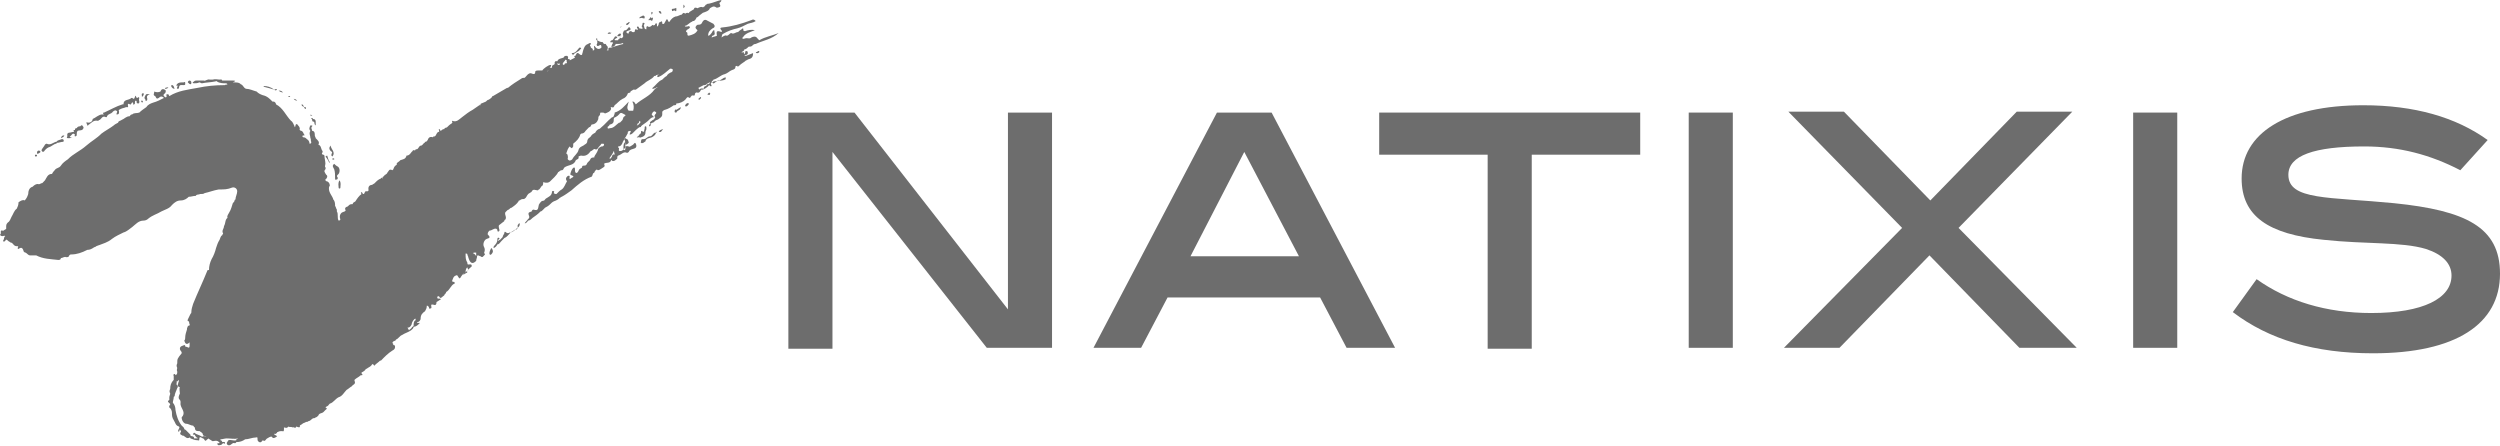 <svg width="129" height="23" viewBox="0 0 129 23" fill="none" xmlns="http://www.w3.org/2000/svg">
<g clip-path="url(#clip0_2445_1414)">
<path d="M50.918 17.947L42.955 7.84V17.994H40.68V5.809H44.092L52.01 15.963V5.809H54.285V17.947H50.918Z" fill="#6D6D6D"/>
<path d="M69.483 17.947L68.118 15.349H60.246L58.881 17.947H56.424L62.794 5.809H65.615L71.986 17.947H69.483ZM64.205 7.84L61.429 13.224H67.026L64.205 7.84Z" fill="#6D6D6D"/>
<path d="M79.038 7.982V17.994H76.763V7.982H71.166V5.809H84.635V7.982H79.038Z" fill="#6D6D6D"/>
<path d="M87.138 17.947V5.809H89.413V17.947H87.138Z" fill="#6D6D6D"/>
<path d="M104.201 17.947L99.56 13.177L94.918 17.947H92.052L98.149 11.76L92.279 5.762H95.146L99.605 10.343L104.064 5.762H106.931L101.061 11.76L107.159 17.947H104.201Z" fill="#6D6D6D"/>
<path d="M110.071 17.947V5.809H112.346V17.947H110.071Z" fill="#6D6D6D"/>
<path d="M121.993 7.556C119.399 7.556 118.08 8.029 118.08 9.021C118.08 10.343 120.173 10.154 123.54 10.485C127.226 10.862 129 11.713 129 14.121C129 16.719 126.725 18.23 122.448 18.23C119.445 18.23 117.078 17.522 115.213 16.105L116.441 14.405C118.034 15.538 120.036 16.152 122.357 16.152C125.041 16.152 126.498 15.396 126.498 14.216C126.498 13.602 126.043 13.129 125.178 12.846C123.904 12.468 122.084 12.61 119.9 12.374C117.033 12.09 115.668 11.146 115.668 9.209C115.668 6.895 117.898 5.431 121.947 5.431C124.586 5.431 126.725 6.045 128.363 7.226L126.953 8.784C125.405 7.982 123.813 7.556 121.993 7.556Z" fill="#6D6D6D"/>
<path d="M4.596 6.423C4.733 6.329 4.824 6.187 5.051 6.234C5.097 6.234 5.097 6.187 5.143 6.187C5.234 6.14 5.279 5.951 5.461 6.045H5.507C5.552 5.856 5.734 5.904 5.825 5.762C5.871 5.715 5.962 5.667 6.007 5.715C6.098 5.762 6.007 5.809 6.007 5.904C6.098 5.904 6.144 5.904 6.144 5.762C6.098 5.667 6.144 5.667 6.235 5.62C6.326 5.573 6.417 5.573 6.508 5.526C6.553 5.526 6.644 5.573 6.599 5.431C6.599 5.431 6.599 5.431 6.599 5.384C6.644 5.29 6.735 5.478 6.781 5.337C6.826 5.242 6.872 5.29 6.872 5.337C6.872 5.384 6.872 5.431 6.917 5.384C6.963 5.384 6.963 5.337 6.963 5.29C6.963 5.242 6.963 5.195 7.008 5.195C7.054 5.195 7.054 5.242 7.054 5.29C7.054 5.337 7.099 5.337 7.145 5.337C7.19 5.337 7.19 5.29 7.19 5.242C7.19 5.195 7.145 5.148 7.19 5.053L7.145 5.006C7.054 5.101 7.054 5.053 7.008 4.959C7.008 4.912 6.963 4.959 6.963 5.006C6.917 5.148 6.872 5.101 6.826 5.053H6.781C6.644 5.195 6.371 5.101 6.371 5.384H6.326C6.007 5.478 5.689 5.667 5.37 5.809C5.37 5.809 5.279 5.809 5.325 5.856C5.37 5.951 5.325 5.904 5.279 5.904C5.097 5.904 4.915 6.092 4.778 6.14V6.187C4.733 6.281 4.687 6.329 4.551 6.329C4.505 6.329 4.46 6.281 4.46 6.329C4.46 6.376 4.505 6.423 4.505 6.47C4.551 6.517 4.551 6.423 4.596 6.423Z" fill="#6D6D6D"/>
<path d="M29.531 9.162C29.486 9.162 29.349 9.351 29.395 9.115C29.395 9.068 29.395 9.068 29.349 9.068C29.304 9.068 29.304 9.068 29.258 9.115C29.167 9.209 29.213 9.304 29.258 9.351C29.167 9.493 29.122 9.682 28.985 9.776C28.894 9.823 28.803 9.918 28.712 10.012C28.667 10.012 28.621 10.012 28.576 9.965C28.576 9.918 28.621 9.871 28.576 9.871C28.53 9.823 28.53 9.871 28.485 9.871C28.485 10.107 28.303 10.154 28.166 10.248L28.121 10.296C28.075 10.39 27.984 10.343 27.939 10.39C27.893 10.437 27.893 10.437 27.848 10.485C27.848 10.532 27.802 10.532 27.802 10.579C27.757 10.721 27.802 10.91 27.529 10.815C27.484 10.815 27.438 10.862 27.438 10.91C27.393 10.91 27.347 10.957 27.302 10.957C27.211 11.051 27.347 11.146 27.302 11.24C27.302 11.24 27.302 11.287 27.256 11.287C27.211 11.382 27.12 11.429 27.074 11.524C27.165 11.524 27.211 11.429 27.256 11.382C27.347 11.382 27.438 11.287 27.484 11.24C27.62 11.146 27.757 11.051 27.893 10.91C27.939 10.91 27.984 10.862 28.03 10.815C28.075 10.768 28.075 10.768 28.121 10.721C28.212 10.674 28.303 10.626 28.394 10.532C28.439 10.485 28.485 10.437 28.576 10.39C28.712 10.343 28.803 10.296 28.894 10.201C28.94 10.201 28.94 10.154 28.985 10.154C29.167 10.059 29.349 9.918 29.486 9.823C29.804 9.54 30.123 9.257 30.532 9.115C30.578 9.068 30.578 8.973 30.623 8.926C30.669 8.926 30.669 8.926 30.669 8.879C30.714 8.832 30.76 8.69 30.851 8.784C30.942 8.784 31.033 8.69 31.124 8.643C31.215 8.595 31.215 8.548 31.169 8.454C31.26 8.359 31.488 8.454 31.533 8.265C31.533 8.218 31.579 8.312 31.624 8.312C31.715 8.312 31.761 8.265 31.806 8.218C31.897 8.218 31.806 8.076 31.897 8.029C32.079 7.982 32.17 7.793 32.352 7.887C32.352 7.887 32.398 7.887 32.443 7.84C32.489 7.698 32.671 7.698 32.762 7.651C32.853 7.604 32.853 7.509 32.807 7.415C32.762 7.32 32.716 7.415 32.671 7.462C32.58 7.509 32.489 7.604 32.443 7.556C32.307 7.509 32.261 7.556 32.261 7.698C32.261 7.745 32.261 7.745 32.216 7.745C32.17 7.745 32.17 7.698 32.17 7.651C32.17 7.509 32.17 7.415 32.261 7.32C32.261 7.368 32.216 7.462 32.307 7.462C32.352 7.462 32.443 7.368 32.443 7.368C32.443 7.32 32.398 7.179 32.352 7.179C32.261 7.131 32.216 7.131 32.307 7.037C32.307 6.99 32.352 6.99 32.352 6.943C32.398 6.895 32.398 6.848 32.398 6.801C32.443 6.754 32.489 6.754 32.534 6.754C32.58 6.801 32.489 6.848 32.489 6.943C32.58 6.943 32.625 6.895 32.671 6.848C32.762 6.754 32.853 6.659 32.989 6.565C32.944 6.565 32.944 6.565 32.898 6.565C32.898 6.565 32.944 6.565 32.989 6.565C33.035 6.565 33.08 6.565 33.08 6.517L33.126 6.47C33.262 6.376 33.399 6.281 33.49 6.187C33.535 6.14 33.627 6.045 33.718 6.045H33.763C33.672 5.998 33.672 5.951 33.627 5.903C33.627 5.903 33.627 5.903 33.581 5.903C33.581 5.903 33.581 5.903 33.627 5.903C33.627 5.856 33.672 5.856 33.672 5.809C33.718 5.762 33.763 5.715 33.809 5.762C33.9 5.809 33.854 5.856 33.809 5.903C33.763 5.951 33.763 5.998 33.809 6.045C33.809 6.092 33.763 6.092 33.763 6.14C33.718 6.187 33.672 6.187 33.627 6.234C33.581 6.281 33.535 6.281 33.535 6.329C33.581 6.423 33.627 6.329 33.672 6.329C33.718 6.329 33.763 6.281 33.809 6.234C33.854 6.187 33.945 6.187 33.99 6.14C34.036 6.092 34.172 6.045 34.172 5.903C34.172 5.856 34.172 5.856 34.172 5.809V5.762C34.218 5.715 34.264 5.667 34.309 5.667C34.491 5.62 34.627 5.526 34.764 5.431C34.855 5.431 34.901 5.431 34.901 5.337C35.083 5.337 35.265 5.242 35.356 5.148C35.447 5.053 35.447 4.959 35.583 5.053C35.583 5.053 35.629 5.053 35.629 5.006L35.674 4.959C35.72 4.864 35.856 5.006 35.856 4.864C35.856 4.817 35.902 4.77 35.947 4.77C36.084 4.817 36.129 4.723 36.175 4.628H36.22C36.311 4.628 36.539 4.487 36.584 4.392C36.63 4.392 36.63 4.487 36.721 4.439C36.721 4.392 36.63 4.298 36.721 4.251C36.766 4.251 36.812 4.251 36.812 4.203C37.221 4.156 37.312 4.156 37.403 4.109C37.449 4.109 37.449 4.062 37.449 4.014C37.449 3.967 37.403 4.014 37.358 4.014C37.267 4.062 37.221 4.109 37.13 4.156C37.085 4.156 37.085 4.156 37.039 4.156C36.994 4.203 36.948 4.203 36.903 4.251C36.812 4.345 36.766 4.298 36.721 4.203C36.766 4.156 36.812 4.156 36.812 4.109C37.039 4.062 37.176 3.873 37.403 3.825C37.54 3.778 37.631 3.684 37.722 3.637C37.813 3.589 37.949 3.589 37.949 3.448C37.949 3.4 37.995 3.4 38.04 3.4C38.04 3.448 38.086 3.448 38.131 3.4C38.268 3.259 38.404 3.212 38.495 3.117C38.541 3.117 38.586 3.07 38.586 3.07C38.768 3.023 38.859 2.975 38.859 2.739C38.723 2.786 38.632 2.834 38.495 2.881C38.45 2.881 38.45 2.881 38.404 2.834H38.45C38.495 2.834 38.586 2.834 38.586 2.739C38.586 2.692 38.586 2.645 38.541 2.645C38.45 2.598 38.45 2.692 38.45 2.739C38.359 2.881 38.404 2.645 38.359 2.692C38.313 2.692 38.268 2.739 38.268 2.692C38.313 2.645 38.404 2.645 38.404 2.55C38.495 2.55 38.586 2.456 38.632 2.409C38.677 2.409 38.768 2.409 38.814 2.361C38.859 2.314 38.905 2.267 38.996 2.267C39.405 2.078 39.815 2.031 40.179 1.7C39.86 1.842 39.496 1.889 39.178 2.078L39.132 2.031L39.087 1.984C38.996 1.842 38.859 1.889 38.768 1.936C38.677 2.031 38.541 1.936 38.45 1.984C38.404 1.984 38.359 2.031 38.313 1.984C38.268 1.936 38.359 1.936 38.359 1.889C38.495 1.7 38.723 1.653 38.95 1.559C38.768 1.511 38.586 1.559 38.45 1.606C38.404 1.606 38.359 1.606 38.359 1.559C38.359 1.417 38.313 1.464 38.268 1.511C38.177 1.559 38.131 1.606 38.086 1.653C37.949 1.653 37.858 1.795 37.722 1.7C37.631 1.747 37.585 1.842 37.494 1.842C37.403 1.795 37.312 1.889 37.221 1.936C37.267 1.889 37.221 1.795 37.312 1.747C37.54 1.606 37.813 1.511 38.04 1.464C38.222 1.417 38.404 1.322 38.586 1.228C38.723 1.181 38.859 1.181 38.996 1.086C38.905 0.992 38.859 0.992 38.768 1.039C38.268 1.228 37.767 1.37 37.267 1.417C37.176 1.417 37.13 1.464 37.221 1.559C37.267 1.606 37.267 1.606 37.221 1.653C36.994 1.559 36.948 1.606 36.994 1.842C36.903 1.889 36.812 1.889 36.721 1.936C36.721 1.889 36.766 1.842 36.766 1.842C36.948 1.795 36.857 1.7 36.857 1.559C36.766 1.559 36.766 1.653 36.721 1.7C36.675 1.747 36.63 1.842 36.539 1.842C36.539 1.653 36.63 1.559 36.766 1.464C36.903 1.417 36.903 1.322 36.812 1.228C36.721 1.181 36.63 1.133 36.539 1.086C36.402 0.992 36.311 0.992 36.22 1.181C36.175 1.275 36.084 1.275 36.038 1.275C35.947 1.275 35.947 1.322 35.902 1.37C35.856 1.464 35.947 1.511 35.993 1.559C35.902 1.747 35.72 1.795 35.538 1.842C35.401 1.842 35.538 1.653 35.401 1.653C35.401 1.606 35.401 1.559 35.492 1.511C35.583 1.464 35.629 1.417 35.583 1.37C35.538 1.322 35.492 1.37 35.447 1.37H35.401H35.356C35.31 1.322 35.356 1.322 35.401 1.322C35.492 1.275 35.583 1.181 35.674 1.133C35.72 1.133 35.72 1.086 35.765 1.086C35.856 1.086 35.902 0.992 35.947 0.897C35.993 0.897 36.038 0.85 36.084 0.803C36.129 0.756 36.22 0.708 36.266 0.661C36.402 0.614 36.584 0.567 36.63 0.425C36.721 0.378 36.812 0.283 36.948 0.378C36.994 0.425 37.039 0.378 37.085 0.378C37.267 0.331 37.085 0.189 37.13 0.142C37.176 0.094 37.221 0.094 37.221 0C36.994 0.047 36.812 0.142 36.584 0.189C36.539 0.189 36.493 0.189 36.448 0.236C36.402 0.236 36.402 0.283 36.357 0.331C36.311 0.331 36.311 0.378 36.266 0.378C36.175 0.331 36.084 0.378 35.993 0.425C35.902 0.378 35.811 0.378 35.811 0.472C35.72 0.52 35.674 0.567 35.583 0.614C35.538 0.661 35.538 0.708 35.492 0.661C35.447 0.661 35.401 0.661 35.356 0.708C35.265 0.614 35.219 0.708 35.174 0.756C35.083 0.756 34.992 0.85 34.855 0.85C34.718 0.897 34.627 0.992 34.536 1.133C34.446 1.133 34.491 0.992 34.4 0.992C34.355 1.086 34.309 1.133 34.264 1.228C34.218 1.228 34.172 1.275 34.172 1.181C34.172 1.039 34.081 1.133 34.081 1.133C34.036 1.133 33.99 1.181 33.99 1.228C33.99 1.275 33.945 1.37 33.9 1.37C33.9 1.181 33.9 1.181 33.809 1.228C33.809 1.322 33.763 1.275 33.718 1.322C33.718 1.275 33.672 1.275 33.627 1.322C33.581 1.37 33.49 1.417 33.444 1.37C33.399 1.322 33.353 1.37 33.353 1.417C33.353 1.464 33.353 1.511 33.353 1.511C33.217 1.511 33.262 1.37 33.217 1.322C33.217 1.275 33.308 1.181 33.217 1.181C33.126 1.133 33.171 1.275 33.126 1.322C33.126 1.322 33.08 1.37 33.126 1.37C33.217 1.559 33.08 1.464 32.989 1.464C32.944 1.417 32.989 1.37 32.898 1.37C32.853 1.37 32.853 1.464 32.898 1.464C32.944 1.606 32.853 1.511 32.807 1.511C32.807 1.511 32.762 1.511 32.762 1.559C32.762 1.7 32.671 1.653 32.625 1.653C32.58 1.606 32.58 1.606 32.534 1.606C32.489 1.606 32.443 1.653 32.443 1.7C32.398 1.795 32.398 1.7 32.352 1.7C32.307 1.653 32.307 1.653 32.352 1.606C32.398 1.606 32.443 1.559 32.489 1.559C32.534 1.559 32.534 1.511 32.534 1.511C32.534 1.464 32.534 1.464 32.489 1.417C32.443 1.37 32.443 1.417 32.398 1.464C32.352 1.511 32.352 1.511 32.307 1.559C32.261 1.559 32.17 1.559 32.17 1.653C32.079 1.747 32.216 1.842 32.125 1.936C32.079 1.984 32.034 1.984 31.988 1.936C31.988 1.842 32.079 1.747 32.034 1.747C31.943 1.7 31.897 1.795 31.852 1.842C31.897 1.936 31.988 1.795 31.988 1.889C31.988 1.936 31.988 2.031 31.897 2.031C31.897 2.031 31.897 2.031 31.897 2.078C31.852 2.078 31.806 2.078 31.761 2.078C31.715 2.078 31.715 2.078 31.715 2.031C31.761 1.984 31.806 1.984 31.852 1.936C31.852 1.889 31.806 1.889 31.806 1.889C31.715 1.842 31.715 1.936 31.67 1.984C31.624 2.031 31.624 2.078 31.579 2.078C31.533 2.078 31.488 2.125 31.488 2.172C31.533 2.22 31.624 2.125 31.624 2.22C31.624 2.267 31.579 2.267 31.579 2.314C31.533 2.409 31.533 2.456 31.624 2.409C31.67 2.409 31.715 2.361 31.761 2.314V2.267C31.806 2.267 31.806 2.267 31.852 2.267H31.897C31.988 2.267 32.034 2.267 32.125 2.22L32.17 2.267C31.943 2.314 31.715 2.409 31.533 2.456C31.351 2.456 31.397 2.503 31.397 2.598C31.351 2.598 31.351 2.598 31.306 2.598C31.306 2.598 31.306 2.598 31.351 2.55C31.351 2.503 31.397 2.409 31.306 2.361C31.306 2.314 31.26 2.314 31.26 2.267C31.215 2.267 31.215 2.267 31.169 2.267L31.124 2.22C31.124 2.172 31.078 2.172 31.078 2.172C30.987 2.172 30.896 2.125 30.805 2.078C30.851 1.984 30.805 1.984 30.76 1.984V2.031C30.805 2.078 30.851 2.172 30.805 2.267C30.76 2.314 30.805 2.409 30.896 2.361C31.033 2.267 31.033 2.361 31.033 2.456C30.896 2.598 30.76 2.503 30.669 2.361C30.623 2.409 30.669 2.456 30.669 2.503C30.669 2.55 30.669 2.598 30.623 2.598C30.623 2.598 30.623 2.598 30.578 2.598C30.623 2.503 30.532 2.503 30.487 2.456C30.487 2.409 30.487 2.409 30.441 2.361C30.441 2.314 30.487 2.314 30.487 2.22C30.441 2.22 30.396 2.22 30.35 2.267C30.168 2.314 30.123 2.503 30.077 2.645C30.077 2.692 30.032 2.786 30.032 2.834H29.986C29.941 2.834 29.941 2.834 29.895 2.786C29.804 2.692 29.759 2.739 29.713 2.834C29.713 2.834 29.713 2.881 29.668 2.881C29.577 2.928 29.668 2.928 29.668 2.975C29.577 3.023 29.486 3.07 29.395 3.117C29.44 3.023 29.304 3.07 29.304 3.023C29.304 2.975 29.349 2.928 29.258 2.881C29.167 2.881 29.122 2.881 29.076 2.975C28.94 3.023 28.803 3.023 28.758 3.164C28.712 3.164 28.667 3.117 28.621 3.212C28.621 3.259 28.621 3.259 28.621 3.306C28.576 3.353 28.53 3.353 28.485 3.4C28.485 3.448 28.485 3.448 28.485 3.495C28.439 3.495 28.394 3.495 28.348 3.495C28.394 3.495 28.394 3.448 28.439 3.4C28.439 3.353 28.439 3.353 28.394 3.353C28.303 3.353 28.03 3.542 27.984 3.637C27.893 3.637 27.848 3.637 27.757 3.637C27.711 3.637 27.666 3.637 27.62 3.684C27.62 3.873 27.529 3.825 27.393 3.778C27.256 3.778 27.211 3.873 27.12 3.967L27.074 4.014C27.029 4.014 26.938 4.014 26.892 4.062C26.665 4.203 26.437 4.345 26.209 4.534C26.209 4.534 26.209 4.534 26.164 4.534C25.936 4.676 25.663 4.817 25.436 4.959C25.39 4.959 25.39 4.959 25.39 5.006C25.345 5.053 25.299 5.101 25.209 5.148C25.163 5.148 25.117 5.195 25.072 5.242C24.981 5.29 24.936 5.29 24.845 5.337C24.799 5.337 24.799 5.384 24.799 5.384C24.799 5.431 24.799 5.431 24.753 5.431C24.753 5.384 24.753 5.384 24.799 5.384C24.662 5.478 24.526 5.573 24.389 5.667C24.207 5.762 24.025 5.903 23.843 6.045C23.707 6.14 23.57 6.329 23.343 6.234C23.297 6.234 23.343 6.281 23.343 6.329C23.343 6.329 23.343 6.329 23.297 6.376C23.206 6.423 23.115 6.517 23.07 6.565C23.024 6.612 22.933 6.565 22.933 6.659C22.842 6.659 22.797 6.706 22.751 6.754C22.706 6.754 22.706 6.659 22.66 6.659C22.615 6.659 22.66 6.706 22.66 6.754V6.801C22.524 6.801 22.524 6.99 22.433 7.037C22.387 7.037 22.342 7.037 22.342 7.084C22.342 7.084 22.342 7.084 22.342 7.131C22.342 7.131 22.342 7.131 22.342 7.084C22.205 7.037 22.114 7.084 22.069 7.226C22.023 7.273 22.023 7.32 21.932 7.32C21.887 7.32 21.932 7.368 21.932 7.368C21.841 7.368 21.841 7.462 21.75 7.509C21.614 7.509 21.614 7.651 21.523 7.698C21.477 7.698 21.432 7.698 21.432 7.745C21.386 7.793 21.295 7.698 21.295 7.793C21.204 7.84 21.159 8.029 20.977 8.029C20.931 8.218 20.795 8.218 20.658 8.265L20.613 8.312V8.359C20.613 8.359 20.613 8.359 20.613 8.312C20.567 8.359 20.431 8.407 20.476 8.501C20.385 8.548 20.34 8.595 20.294 8.737L20.249 8.784C20.067 8.69 20.067 8.832 19.976 8.926C19.976 8.926 19.976 8.973 19.93 8.973C19.93 9.021 19.794 9.021 19.839 9.068C19.794 9.115 19.703 9.115 19.748 9.209C19.703 9.209 19.657 9.115 19.657 9.209C19.521 9.257 19.43 9.351 19.339 9.446C19.293 9.493 19.248 9.493 19.202 9.54C19.066 9.54 18.975 9.634 19.02 9.823L18.975 9.871C18.929 9.871 18.929 9.871 18.884 9.871C18.793 9.871 18.838 10.012 18.747 10.012C18.702 10.012 18.702 9.918 18.656 9.918C18.611 9.918 18.611 9.965 18.656 10.012C18.52 10.107 18.429 10.248 18.338 10.39C18.292 10.437 18.201 10.437 18.201 10.532C18.156 10.532 18.065 10.532 18.019 10.579C17.974 10.626 17.928 10.674 17.883 10.674C17.791 10.721 17.791 10.768 17.837 10.862C17.837 10.862 17.837 10.862 17.791 10.91C17.746 10.91 17.701 10.957 17.655 10.957C17.518 11.051 17.518 11.193 17.564 11.335C17.518 11.382 17.518 11.382 17.473 11.382C17.382 11.24 17.473 11.051 17.382 10.91C17.382 10.862 17.382 10.862 17.382 10.815C17.337 10.768 17.337 10.674 17.291 10.626C17.291 10.532 17.291 10.39 17.2 10.296C17.154 10.107 16.973 9.965 16.973 9.729C16.973 9.682 16.973 9.634 17.018 9.587C17.018 9.446 16.927 9.351 16.836 9.351C16.836 9.351 16.836 9.351 16.791 9.304C16.791 9.304 16.791 9.304 16.791 9.257C16.881 9.209 16.927 9.068 16.836 9.021C16.745 8.879 16.7 8.832 16.791 8.737C16.791 8.69 16.836 8.643 16.791 8.643C16.745 8.595 16.791 8.501 16.791 8.454C16.791 8.312 16.745 8.17 16.745 8.076C16.745 7.982 16.7 7.982 16.654 7.982L16.608 7.934C16.608 7.887 16.7 7.84 16.608 7.745C16.563 7.651 16.563 7.509 16.427 7.462C16.517 7.32 16.381 7.226 16.29 7.131C16.29 7.084 16.244 7.037 16.244 6.99C16.244 6.895 16.244 6.754 16.108 6.754C16.108 6.659 16.017 6.612 16.108 6.517C16.153 6.47 16.062 6.47 16.017 6.47C15.971 6.565 15.926 6.659 16.017 6.754C15.926 6.895 16.017 6.99 16.017 7.131C16.062 7.179 16.017 7.273 16.062 7.32C16.062 7.32 16.062 7.32 16.108 7.32C16.108 7.32 16.108 7.32 16.062 7.32C16.062 7.368 16.062 7.415 15.971 7.415C15.971 7.32 15.926 7.226 15.835 7.179C15.789 7.131 15.744 7.084 15.653 7.084C15.653 7.084 15.607 7.084 15.607 7.037C15.607 6.99 15.607 6.99 15.653 6.99C15.698 6.99 15.744 6.99 15.698 6.943C15.653 6.895 15.653 6.801 15.562 6.754C15.516 6.754 15.425 6.706 15.471 6.659C15.471 6.565 15.425 6.517 15.38 6.47C15.334 6.376 15.243 6.376 15.243 6.517L15.198 6.565V6.517C15.152 6.423 15.107 6.281 15.016 6.234C14.743 5.951 14.606 5.573 14.242 5.384C14.242 5.337 14.197 5.242 14.106 5.242C14.106 5.242 14.106 5.242 14.06 5.242C13.924 5.101 13.787 4.959 13.56 4.912C13.423 4.864 13.332 4.817 13.241 4.723C13.059 4.676 12.877 4.581 12.695 4.581C12.559 4.534 12.559 4.392 12.422 4.345C12.377 4.298 12.331 4.251 12.104 4.251C12.058 4.251 12.058 4.251 12.013 4.251C12.24 4.156 12.104 4.156 11.967 4.156C11.922 4.156 11.922 4.156 11.876 4.156C11.74 4.156 11.649 4.156 11.512 4.156H11.467C11.421 4.109 11.421 4.062 11.376 4.109C11.239 4.109 11.103 4.062 10.966 4.109C10.921 4.109 10.875 4.109 10.83 4.109C10.693 4.062 10.602 4.203 10.511 4.156C10.42 4.156 10.329 4.156 10.238 4.156C10.193 4.156 10.147 4.156 10.147 4.156C10.102 4.156 10.056 4.156 10.011 4.203C9.92 4.251 9.92 4.298 10.011 4.298C10.102 4.298 10.193 4.298 10.284 4.251C10.329 4.251 10.375 4.298 10.42 4.298C10.648 4.251 10.875 4.251 11.103 4.203C11.148 4.203 11.148 4.156 11.194 4.203C11.33 4.298 11.512 4.298 11.649 4.298C11.694 4.298 11.694 4.298 11.74 4.345C11.694 4.392 11.649 4.345 11.603 4.392C11.103 4.392 10.648 4.439 10.193 4.534C9.692 4.628 9.192 4.676 8.737 4.959C8.691 4.912 8.737 4.864 8.646 4.864C8.6 4.864 8.555 4.864 8.6 4.959C8.6 5.006 8.555 5.053 8.509 5.006C8.463 4.959 8.372 4.912 8.509 4.817C8.555 4.77 8.555 4.723 8.555 4.676L8.509 4.628C8.418 4.581 8.327 4.581 8.281 4.723C8.19 4.77 8.054 4.77 7.963 4.723C7.963 4.817 7.872 4.912 8.008 4.959C8.054 5.006 8.054 5.148 8.19 5.053C8.281 4.959 8.372 4.959 8.463 5.053C8.281 5.148 8.099 5.242 7.917 5.29C7.781 5.337 7.644 5.384 7.553 5.526C7.417 5.62 7.28 5.715 7.189 5.809C7.053 5.856 6.916 5.809 6.825 5.903C6.734 5.903 6.734 5.951 6.689 5.998C6.507 5.998 6.416 6.14 6.279 6.187C6.234 6.234 6.097 6.234 6.097 6.329C6.006 6.376 5.915 6.423 5.87 6.47C5.688 6.612 5.415 6.754 5.233 6.895C5.005 7.131 4.732 7.273 4.459 7.509C4.141 7.793 3.777 7.934 3.504 8.218C3.367 8.312 3.231 8.407 3.14 8.548C3.049 8.69 2.912 8.643 2.821 8.784C2.776 8.832 2.73 8.879 2.685 8.973C2.457 8.973 2.412 9.162 2.321 9.304C2.275 9.351 2.275 9.351 2.23 9.398L2.184 9.446C2.093 9.446 2.048 9.54 1.957 9.493C1.866 9.493 1.775 9.54 1.684 9.634C1.502 9.682 1.456 9.871 1.456 10.012C1.411 10.154 1.365 10.248 1.274 10.343C1.183 10.296 1.092 10.343 0.956 10.437C0.956 10.579 0.91 10.674 0.865 10.768C0.728 10.862 0.683 11.051 0.592 11.193C0.546 11.287 0.501 11.429 0.41 11.476C0.364 11.524 0.319 11.571 0.319 11.665C0.319 11.713 0.319 11.76 0.319 11.807C0.273 11.854 0.228 11.854 0.182 11.901C0.182 11.901 0.182 11.901 0.137 11.901C7.12178e-06 11.854 0.046 11.996 0.046 12.043C-0.045 12.138 0.046 12.185 0.137 12.185C0.182 12.185 0.228 12.138 0.273 12.185C0.182 12.232 0.228 12.326 0.182 12.374C0.182 12.374 0.137 12.421 0.182 12.468C0.228 12.468 0.228 12.468 0.273 12.421C0.319 12.326 0.364 12.374 0.41 12.421C0.455 12.468 0.501 12.468 0.546 12.515C0.683 12.515 0.683 12.704 0.865 12.704C0.956 12.704 0.956 12.704 0.91 12.799C0.91 12.846 0.956 12.846 0.956 12.846C1.138 12.704 1.183 12.846 1.229 12.988C1.229 12.988 1.274 13.035 1.32 13.035C1.411 13.082 1.456 13.177 1.547 13.177C1.638 13.177 1.775 13.177 1.866 13.177C2.23 13.366 2.594 13.366 3.003 13.413C3.049 13.413 3.14 13.413 3.14 13.318C3.231 13.318 3.322 13.224 3.413 13.271C3.458 13.271 3.549 13.271 3.549 13.224C3.595 13.129 3.64 13.129 3.686 13.129C3.959 13.129 4.232 13.035 4.505 12.893C4.641 12.893 4.732 12.846 4.869 12.752C4.914 12.752 4.914 12.752 4.96 12.704C5.005 12.704 5.051 12.657 5.096 12.657C5.324 12.563 5.551 12.515 5.779 12.326C5.961 12.185 6.188 12.09 6.37 11.996C6.552 11.949 6.689 11.807 6.825 11.713C7.007 11.571 7.144 11.382 7.417 11.382C7.508 11.382 7.599 11.335 7.644 11.287C7.872 11.099 8.099 11.051 8.327 10.91C8.509 10.815 8.737 10.768 8.873 10.579C9.01 10.437 9.146 10.343 9.328 10.343C9.51 10.343 9.647 10.248 9.738 10.154C9.874 10.154 9.965 10.107 10.102 10.107C10.147 10.012 10.238 10.059 10.329 10.012C10.42 10.012 10.511 10.012 10.557 9.965C10.784 9.918 11.012 9.823 11.285 9.776H11.33C11.558 9.776 11.74 9.776 11.967 9.682C12.104 9.634 12.24 9.729 12.24 9.871C12.24 10.012 12.149 10.154 12.149 10.296C12.104 10.296 12.104 10.343 12.104 10.343C12.104 10.39 12.058 10.437 12.013 10.485C12.013 10.485 12.013 10.485 12.058 10.532C12.058 10.532 12.058 10.485 12.013 10.485C11.967 10.626 11.922 10.815 11.831 10.957C11.785 11.051 11.694 11.146 11.74 11.24C11.603 11.335 11.649 11.524 11.558 11.665C11.558 11.807 11.421 11.901 11.512 12.043C11.512 12.09 11.467 12.09 11.467 12.138C11.376 12.185 11.376 12.279 11.33 12.374C11.239 12.515 11.194 12.657 11.148 12.799C11.103 12.988 11.012 13.224 10.921 13.366C10.83 13.554 10.784 13.743 10.784 13.932C10.739 13.932 10.693 13.932 10.693 13.979C10.466 14.546 10.193 15.113 9.965 15.68C9.92 15.821 9.874 15.963 9.874 16.105C9.874 16.152 9.874 16.152 9.829 16.199C9.783 16.294 9.738 16.388 9.692 16.483C9.692 16.53 9.647 16.577 9.738 16.577C9.783 16.624 9.738 16.672 9.783 16.719C9.829 16.86 9.647 16.766 9.692 16.86C9.647 16.908 9.647 16.955 9.647 17.002C9.601 17.144 9.556 17.285 9.556 17.427C9.556 17.474 9.556 17.522 9.51 17.569C9.556 17.758 9.647 17.805 9.783 17.663C9.783 17.71 9.783 17.758 9.783 17.805C9.783 17.899 9.783 17.994 9.647 17.899H9.601C9.601 17.899 9.556 17.899 9.556 17.852C9.556 17.852 9.556 17.805 9.51 17.805C9.419 17.852 9.283 17.852 9.283 17.994C9.283 18.088 9.374 18.136 9.374 18.183V18.23C9.146 18.513 9.146 18.513 9.146 18.75C9.101 18.844 9.101 18.891 9.146 18.986C9.146 19.033 9.101 19.08 9.146 19.174C9.146 19.269 9.146 19.316 9.055 19.363C9.055 19.316 9.01 19.269 8.964 19.316C8.919 19.363 8.964 19.363 8.964 19.411C8.964 19.458 8.964 19.505 8.964 19.6C8.828 19.741 8.782 19.883 8.782 20.072C8.737 20.166 8.737 20.214 8.782 20.308C8.782 20.355 8.737 20.45 8.737 20.497C8.737 20.544 8.737 20.591 8.737 20.639C8.555 20.733 8.782 20.78 8.782 20.875C8.737 20.922 8.691 21.016 8.782 21.064C8.828 21.111 8.873 21.205 8.873 21.3C8.873 21.442 8.873 21.536 8.964 21.678C9.055 21.819 9.055 21.961 9.237 22.008C9.328 22.103 9.101 22.197 9.237 22.292C9.237 22.244 9.283 22.197 9.283 22.15C9.283 22.197 9.374 22.244 9.328 22.292C9.237 22.433 9.374 22.433 9.419 22.48C9.419 22.48 9.419 22.48 9.465 22.48C9.556 22.528 9.647 22.669 9.783 22.575C9.783 22.575 9.829 22.575 9.829 22.622C9.965 22.669 10.056 22.717 10.193 22.717C10.238 22.717 10.284 22.764 10.284 22.669C10.284 22.48 10.375 22.575 10.466 22.622C10.557 22.622 10.557 22.811 10.648 22.717L10.693 22.669C10.693 22.669 10.739 22.669 10.739 22.622C10.83 22.669 10.875 22.717 10.966 22.764C11.057 22.764 11.148 22.717 11.239 22.764C11.285 22.811 11.33 22.811 11.33 22.858C11.33 22.905 11.148 22.811 11.239 22.953C11.285 23 11.376 22.953 11.421 22.953C11.421 22.953 11.421 22.953 11.467 22.905C11.512 22.858 11.558 22.858 11.603 22.905C11.649 22.764 11.512 22.811 11.467 22.811C11.467 22.764 11.421 22.717 11.376 22.717V22.669C11.467 22.669 11.603 22.622 11.694 22.622C11.922 22.622 12.104 22.669 12.286 22.622C12.24 22.669 12.149 22.669 12.195 22.717C12.058 22.764 11.922 22.669 11.785 22.717C11.74 22.811 11.649 22.858 11.74 22.953C11.876 23.047 11.967 22.858 12.058 22.858C12.104 22.858 12.149 22.905 12.195 22.811C12.377 22.811 12.513 22.764 12.65 22.669C12.832 22.669 13.014 22.575 13.196 22.575C13.241 22.575 13.287 22.528 13.287 22.622C13.287 22.717 13.287 22.764 13.378 22.811C13.469 22.858 13.514 22.764 13.56 22.717C13.696 22.811 13.696 22.669 13.787 22.622C13.878 22.575 13.924 22.528 14.015 22.528C14.106 22.669 14.197 22.575 14.288 22.528C14.288 22.433 14.106 22.48 14.151 22.339C14.151 22.339 14.151 22.339 14.106 22.339C14.151 22.386 14.197 22.433 14.288 22.339C14.288 22.339 14.288 22.292 14.333 22.292C14.424 22.244 14.47 22.244 14.561 22.244V22.197C14.561 22.197 14.561 22.197 14.561 22.244C14.652 22.292 14.652 22.197 14.652 22.15C14.652 22.15 14.652 22.15 14.652 22.103V22.055C14.697 22.055 14.788 22.103 14.834 22.055L14.879 22.008C14.925 22.055 15.016 22.008 15.107 22.055C15.152 22.008 15.243 22.15 15.289 22.008C15.516 22.103 15.471 22.008 15.471 21.961C15.516 21.914 15.562 21.914 15.607 21.866C15.653 21.819 15.744 21.819 15.789 21.772C15.835 21.772 15.88 21.772 15.926 21.725C16.017 21.725 16.062 21.63 16.153 21.583C16.199 21.583 16.244 21.583 16.29 21.536C16.335 21.536 16.381 21.489 16.427 21.442C16.472 21.3 16.608 21.347 16.7 21.253C16.7 21.253 16.7 21.253 16.745 21.205L16.791 21.158C16.927 21.064 16.836 21.064 16.791 21.016C16.836 20.969 16.927 20.969 16.973 20.875C16.973 20.875 16.973 20.875 17.018 20.828C17.2 20.78 17.291 20.591 17.473 20.497C17.655 20.45 17.746 20.261 17.883 20.119C17.974 20.072 18.065 19.977 18.156 19.93C18.201 19.836 18.383 19.836 18.292 19.647C18.292 19.647 18.292 19.647 18.292 19.6C18.383 19.505 18.52 19.458 18.611 19.363C18.702 19.363 18.747 19.363 18.656 19.269V19.222C18.747 19.174 18.838 19.127 18.884 19.033C18.929 19.033 18.929 19.033 18.975 18.986C19.066 18.938 19.157 18.891 19.202 18.797C19.293 18.75 19.293 18.938 19.339 18.844C19.43 18.75 19.521 18.702 19.612 18.608H19.657C19.839 18.419 20.021 18.23 20.249 18.088C20.34 18.041 20.385 17.994 20.385 17.899C20.385 17.805 20.34 17.805 20.294 17.805C20.294 17.758 20.294 17.71 20.249 17.71C20.249 17.569 20.431 17.616 20.431 17.522C20.567 17.474 20.613 17.333 20.749 17.285C20.886 17.191 21.068 17.144 21.204 17.049C21.25 17.002 21.341 16.955 21.341 16.86C21.477 16.86 21.568 16.766 21.659 16.672C21.614 16.624 21.523 16.719 21.523 16.624C21.614 16.624 21.705 16.53 21.705 16.435C21.705 16.246 21.796 16.152 21.932 16.058C21.978 15.963 22.023 15.916 22.023 15.774C22.069 15.774 22.069 15.774 22.114 15.821C22.16 15.869 22.114 15.963 22.205 15.916C22.296 15.916 22.251 15.821 22.251 15.774C22.251 15.774 22.251 15.774 22.251 15.727C22.342 15.68 22.433 15.774 22.478 15.727C22.524 15.68 22.524 15.632 22.524 15.585C22.615 15.538 22.66 15.491 22.751 15.444C22.706 15.349 22.524 15.491 22.569 15.302C22.615 15.302 22.66 15.255 22.66 15.302C22.706 15.396 22.751 15.396 22.842 15.302C22.888 15.255 22.933 15.255 22.933 15.207C22.979 15.16 23.024 15.113 23.024 15.066C23.206 14.971 23.252 14.735 23.434 14.641C23.479 14.641 23.479 14.593 23.434 14.546C23.388 14.546 23.297 14.546 23.343 14.452C23.388 14.357 23.388 14.263 23.525 14.216C23.616 14.168 23.616 14.263 23.661 14.31C23.707 14.405 23.752 14.357 23.798 14.263C23.889 14.121 23.98 14.074 24.116 13.979C24.162 13.885 24.253 13.838 24.344 13.743C24.344 13.602 24.253 13.649 24.162 13.649C24.116 13.649 24.116 13.602 24.116 13.554C24.025 13.413 24.025 13.271 24.025 13.129V13.082C24.071 13.082 24.116 13.082 24.116 13.129C24.116 13.177 24.162 13.224 24.162 13.271C24.253 13.602 24.389 13.649 24.571 13.46C24.571 13.366 24.617 13.318 24.617 13.224C24.617 13.224 24.617 13.177 24.662 13.177C24.708 13.177 24.753 13.224 24.799 13.224C24.89 13.318 24.936 13.224 24.981 13.177C25.072 13.129 24.981 13.082 24.981 13.035C25.026 12.941 25.026 12.846 24.981 12.752C24.89 12.61 24.981 12.374 25.117 12.326C25.299 12.279 25.299 12.232 25.163 12.09C25.163 11.996 25.209 11.949 25.254 11.901C25.39 11.901 25.482 11.76 25.618 11.807L25.663 11.854C25.663 11.901 25.663 11.949 25.709 11.949C25.755 11.949 25.8 11.901 25.755 11.807C25.755 11.76 25.709 11.665 25.755 11.618C25.8 11.571 25.891 11.524 25.936 11.476C25.982 11.429 26.027 11.429 26.027 11.382C26.027 11.382 26.027 11.335 26.073 11.335C26.164 11.193 26.027 11.099 26.073 10.957L26.119 10.91C26.164 10.862 26.209 10.815 26.255 10.815C26.3 10.768 26.346 10.721 26.392 10.721C26.528 10.626 26.665 10.532 26.756 10.39C26.756 10.39 26.756 10.343 26.801 10.343C26.847 10.343 26.847 10.296 26.892 10.296C26.938 10.248 27.029 10.296 27.074 10.248C27.165 10.201 27.165 10.107 27.256 10.012C27.302 9.965 27.347 9.965 27.393 9.918C27.438 9.918 27.438 9.871 27.438 9.871C27.529 9.729 27.62 9.823 27.757 9.823L27.802 9.776C27.848 9.776 27.848 9.729 27.893 9.682C27.939 9.634 27.939 9.587 27.984 9.587C28.03 9.54 28.03 9.446 28.03 9.398C28.166 9.446 28.303 9.446 28.394 9.351C28.53 9.209 28.712 9.068 28.803 8.879C28.849 8.879 28.894 8.784 28.985 8.784C29.076 8.784 29.076 8.69 29.122 8.643C29.304 8.501 29.622 8.548 29.713 8.265C29.759 8.218 29.895 8.218 29.85 8.076C29.85 8.076 29.941 8.029 29.986 8.029C30.214 8.076 30.35 7.982 30.487 7.793C30.578 7.793 30.623 7.651 30.714 7.698C30.76 7.745 30.805 7.698 30.851 7.651C30.896 7.556 30.987 7.509 31.033 7.415C31.033 7.415 31.033 7.415 31.078 7.415H31.124C31.124 7.415 31.169 7.415 31.169 7.462C31.169 7.509 31.124 7.556 31.078 7.556H31.033C30.942 7.604 30.851 7.651 30.851 7.745C30.805 7.887 30.714 7.982 30.669 8.076C30.669 8.076 30.669 8.076 30.669 8.123C30.578 8.123 30.487 8.123 30.441 8.265C30.396 8.312 30.35 8.359 30.305 8.407C30.259 8.501 30.259 8.548 30.123 8.548C30.077 8.548 30.032 8.548 30.032 8.643C29.986 8.69 29.941 8.69 29.895 8.737C29.85 8.784 29.85 8.879 29.759 8.926C29.668 8.926 29.668 8.832 29.668 8.737C29.668 8.69 29.668 8.643 29.622 8.643C29.531 8.643 29.395 8.973 29.44 9.021C29.668 9.115 29.577 9.115 29.531 9.162ZM32.17 6.045C32.17 6.092 32.125 6.14 32.125 6.187C32.079 6.234 32.034 6.281 31.988 6.329H31.943C31.806 6.423 31.67 6.612 31.488 6.612C31.442 6.612 31.397 6.659 31.351 6.612C31.351 6.565 31.351 6.517 31.397 6.517L31.442 6.47C31.442 6.47 31.442 6.423 31.488 6.423C31.67 6.376 31.67 6.281 31.67 6.14C31.67 6.092 31.715 6.045 31.761 6.045C31.852 5.998 31.897 5.951 31.943 5.903C32.034 5.762 32.125 5.856 32.216 5.903C32.352 5.951 32.216 5.998 32.17 6.045ZM24.571 13.224C24.526 13.129 24.48 13.082 24.389 13.082C24.435 13.082 24.435 13.082 24.435 13.035C24.48 13.035 24.526 13.035 24.571 13.035C24.571 13.129 24.571 13.177 24.571 13.224ZM29.167 3.07C29.167 3.07 29.213 3.117 29.258 3.117C29.213 3.164 29.258 3.212 29.258 3.259C29.213 3.259 29.167 3.259 29.122 3.306C29.122 3.306 29.122 3.306 29.122 3.353C29.076 3.353 29.076 3.353 29.031 3.306C29.076 3.164 29.167 3.164 29.167 3.07ZM28.849 3.259C28.894 3.306 28.894 3.306 28.849 3.259C28.894 3.306 28.894 3.353 28.849 3.353C28.758 3.353 28.758 3.306 28.758 3.259C28.803 3.306 28.849 3.306 28.849 3.259ZM28.303 3.637C28.257 3.684 28.257 3.684 28.212 3.684C28.257 3.684 28.257 3.637 28.303 3.637ZM16.881 8.029C16.927 8.123 16.927 8.265 17.018 8.359C17.018 8.359 16.973 8.454 16.973 8.359C16.927 8.265 16.881 8.17 16.791 8.076C16.836 8.076 16.836 8.029 16.881 8.029C16.836 8.029 16.836 8.029 16.881 8.029ZM9.51 22.15C9.51 22.055 9.419 22.008 9.374 21.961C9.192 21.725 9.101 21.442 9.055 21.158C9.055 21.016 9.01 20.875 8.919 20.78C8.919 20.686 8.964 20.591 8.964 20.497C8.964 20.497 8.964 20.45 9.01 20.45C9.01 20.308 9.101 20.166 9.146 20.025C9.192 19.977 9.192 19.883 9.101 19.836C9.101 19.788 9.146 19.741 9.101 19.694C9.146 19.694 9.192 19.647 9.237 19.6C9.237 19.694 9.192 19.741 9.192 19.788C9.146 19.883 9.192 19.977 9.283 19.977C9.237 20.072 9.283 20.214 9.283 20.308C9.237 20.402 9.192 20.497 9.237 20.591C9.374 20.686 9.283 20.828 9.328 20.922C9.374 21.111 9.601 21.3 9.374 21.536C9.374 21.725 9.51 21.866 9.601 21.866C9.738 21.866 9.829 21.961 9.965 21.961C10.011 22.008 10.011 22.055 10.056 22.055C10.056 22.244 10.147 22.244 10.284 22.244C10.329 22.244 10.329 22.292 10.375 22.292C10.42 22.339 10.42 22.339 10.466 22.386C10.466 22.386 10.466 22.386 10.466 22.433C10.511 22.528 10.602 22.48 10.648 22.528C10.602 22.528 10.511 22.48 10.466 22.528C10.466 22.528 10.466 22.528 10.42 22.528C10.329 22.48 10.238 22.433 10.102 22.386C10.056 22.339 10.011 22.292 9.965 22.386C9.92 22.433 10.011 22.433 10.056 22.433C10.056 22.48 10.102 22.528 10.147 22.575C10.284 22.622 10.147 22.622 10.147 22.622C10.102 22.622 10.056 22.622 10.011 22.622V22.575C9.965 22.48 9.874 22.528 9.829 22.48C9.829 22.48 9.829 22.48 9.829 22.433C9.601 22.197 9.556 22.15 9.51 22.15ZM9.783 22.433C9.783 22.48 9.783 22.48 9.783 22.433ZM21.113 17.049C21.068 17.002 21.068 16.955 21.022 16.908C21.159 16.908 21.204 16.813 21.25 16.719C21.25 16.719 21.25 16.719 21.25 16.672C21.295 16.577 21.341 16.483 21.432 16.435C21.432 16.483 21.477 16.53 21.432 16.53C21.341 16.577 21.341 16.719 21.341 16.813L21.295 16.86C21.295 16.86 21.25 16.86 21.25 16.908L21.204 16.955C21.159 17.002 21.113 17.002 21.113 17.049ZM24.116 13.791C24.116 13.838 24.162 13.885 24.162 13.932C24.116 13.979 24.071 14.027 24.116 14.074C24.025 14.074 23.98 14.168 23.889 14.168C23.934 14.121 23.98 14.074 24.025 14.027C24.025 13.979 24.025 13.932 24.071 13.838C24.025 13.885 24.071 13.838 24.116 13.791C24.071 13.791 24.071 13.791 24.116 13.791ZM29.577 7.415C29.759 7.273 29.895 7.131 29.941 6.943C29.941 6.943 29.941 6.943 29.986 6.895C30.077 6.895 30.168 6.848 30.214 6.754C30.259 6.706 30.259 6.706 30.305 6.659C30.35 6.612 30.35 6.612 30.396 6.565C30.487 6.565 30.487 6.47 30.532 6.423C30.669 6.423 30.805 6.329 30.851 6.187C30.896 6.14 30.851 6.092 30.896 5.998L30.942 5.951C30.987 5.903 30.942 5.856 30.987 5.809C31.033 5.809 31.033 5.809 31.078 5.809C31.124 5.809 31.169 5.809 31.215 5.856C31.351 5.809 31.488 5.762 31.533 5.62C31.533 5.573 31.488 5.526 31.533 5.526C31.67 5.573 31.67 5.526 31.715 5.431C31.852 5.337 31.943 5.195 32.125 5.101C32.261 5.053 32.352 4.959 32.398 4.817C32.443 4.77 32.534 4.817 32.534 4.723C32.58 4.676 32.625 4.676 32.671 4.628C32.716 4.628 32.762 4.628 32.807 4.628C32.944 4.534 33.126 4.392 33.262 4.298C33.399 4.156 33.627 4.109 33.763 3.92C33.809 3.92 33.854 3.92 33.854 3.873C33.854 3.873 33.854 3.873 33.9 3.873C33.945 3.873 33.945 3.825 33.99 3.825C33.99 3.825 33.99 3.825 33.945 3.873C33.9 3.92 33.9 4.014 33.99 3.967C34.218 3.873 34.4 3.684 34.582 3.542C34.627 3.542 34.673 3.542 34.718 3.589C34.718 3.684 34.673 3.731 34.627 3.731C34.536 3.778 34.446 3.825 34.4 3.92C34.309 3.967 34.218 4.062 34.172 4.109C33.945 4.203 33.854 4.392 33.672 4.534C33.627 4.581 33.672 4.581 33.718 4.581C33.854 4.534 33.99 4.487 34.081 4.345C34.036 4.392 33.945 4.439 33.9 4.534C33.854 4.534 33.809 4.581 33.763 4.628C33.535 4.959 33.126 5.101 32.807 5.384C32.716 5.242 32.716 5.242 32.625 5.242C32.716 5.384 32.716 5.573 32.671 5.715C32.625 5.715 32.625 5.715 32.58 5.715C32.534 5.715 32.489 5.715 32.489 5.715C32.489 5.715 32.489 5.715 32.443 5.715C32.307 5.573 32.398 5.431 32.443 5.242C32.216 5.478 32.034 5.715 31.715 5.809C31.715 5.809 31.715 5.809 31.715 5.856C31.715 5.903 31.67 5.951 31.67 5.998C31.67 5.998 31.67 5.998 31.624 6.045C31.579 6.045 31.579 6.045 31.533 6.092C31.351 6.234 31.215 6.423 31.033 6.565C30.987 6.612 30.942 6.659 30.896 6.659C30.805 6.706 30.76 6.754 30.714 6.848C30.623 6.895 30.532 6.943 30.487 7.037L30.441 7.084C30.35 7.131 30.305 7.226 30.305 7.273C30.305 7.368 30.259 7.415 30.168 7.462C30.077 7.556 29.895 7.556 29.85 7.745C29.804 7.934 29.622 8.029 29.531 8.218C29.486 8.265 29.395 8.312 29.349 8.265C29.258 8.218 29.304 8.17 29.304 8.123C29.304 8.076 29.304 8.029 29.258 7.934C29.258 7.934 29.258 7.934 29.213 7.934C29.258 7.793 29.304 7.651 29.395 7.556C29.395 7.556 29.395 7.556 29.44 7.604C29.531 7.698 29.531 7.604 29.577 7.556C29.577 7.604 29.577 7.509 29.577 7.415ZM31.579 8.076C31.533 8.123 31.533 8.218 31.442 8.17C31.533 8.029 31.624 7.934 31.67 7.793C31.715 7.84 31.67 7.887 31.715 7.934V7.982C31.624 7.934 31.579 8.029 31.579 8.076ZM32.17 7.698C32.125 7.793 32.034 7.793 31.988 7.793C31.897 7.793 31.943 7.698 31.943 7.651L31.897 7.604V7.556C32.034 7.556 32.079 7.462 32.125 7.368C32.125 7.32 32.17 7.273 32.17 7.273C32.17 7.226 32.216 7.226 32.216 7.179C32.216 7.131 32.261 7.131 32.261 7.131L32.216 7.179C32.261 7.273 32.261 7.32 32.261 7.415C32.261 7.509 32.261 7.556 32.307 7.651C32.216 7.651 32.216 7.651 32.17 7.698ZM33.035 6.329C32.989 6.376 32.944 6.47 32.853 6.47C32.898 6.423 32.898 6.423 32.898 6.376C32.944 6.376 32.989 6.329 32.989 6.234C33.035 6.281 33.08 6.281 33.035 6.329ZM36.084 4.628C36.084 4.581 36.038 4.581 36.038 4.534C36.129 4.487 36.22 4.439 36.311 4.392H36.357C36.402 4.392 36.402 4.392 36.448 4.345C36.493 4.298 36.584 4.298 36.584 4.251H36.63C36.63 4.298 36.584 4.345 36.539 4.345C36.493 4.345 36.448 4.345 36.448 4.439C36.357 4.439 36.311 4.487 36.311 4.581C36.175 4.534 36.129 4.581 36.084 4.628Z" fill="#6D6D6D"/>
<path d="M17.246 8.737C17.291 8.879 17.291 9.021 17.291 9.209C17.291 9.257 17.291 9.304 17.382 9.257C17.428 9.257 17.428 9.209 17.428 9.162C17.337 9.068 17.428 9.021 17.473 8.973C17.564 8.832 17.519 8.643 17.428 8.595C17.337 8.548 17.291 8.501 17.246 8.454C17.109 8.548 17.2 8.643 17.246 8.737Z" fill="#6D6D6D"/>
<path d="M3.55 7.131C3.595 7.131 3.641 7.131 3.732 7.084C3.686 7.084 3.641 7.131 3.595 7.037C3.686 7.037 3.732 6.801 3.868 6.943C3.868 6.99 3.823 6.99 3.868 7.037C3.914 7.037 3.914 7.037 3.959 6.99V6.943C3.959 6.895 3.959 6.801 4.005 6.754C4.096 6.706 4.232 6.754 4.278 6.659C4.323 6.612 4.323 6.565 4.278 6.517C4.232 6.423 4.187 6.47 4.141 6.517C4.096 6.517 4.005 6.517 3.959 6.612C3.868 6.612 3.868 6.659 3.868 6.706C3.732 6.706 3.823 6.754 3.823 6.801C3.732 6.801 3.641 6.848 3.55 6.848C3.413 6.895 3.504 6.99 3.459 7.084C3.413 7.131 3.504 7.131 3.55 7.131Z" fill="#6D6D6D"/>
<path d="M2.321 7.745C2.366 7.698 2.412 7.651 2.503 7.604C2.685 7.556 2.776 7.415 2.912 7.415C2.912 7.415 2.912 7.368 2.958 7.368C3.049 7.368 3.14 7.32 3.231 7.32C3.276 7.32 3.322 7.273 3.276 7.226C3.276 7.179 3.231 7.179 3.185 7.179C3.094 7.226 2.958 7.226 2.912 7.32H2.867C2.73 7.368 2.594 7.509 2.412 7.415C2.412 7.415 2.366 7.415 2.321 7.462C2.275 7.556 2.184 7.651 2.139 7.745C2.184 7.887 2.275 7.84 2.321 7.745Z" fill="#6D6D6D"/>
<path d="M26.711 11.618V11.665V11.713C26.711 11.807 26.665 11.854 26.574 11.854C26.483 11.901 26.438 11.949 26.347 11.996C26.347 11.996 26.347 11.996 26.301 11.996C26.256 12.043 26.165 12.043 26.119 11.996C26.074 11.949 26.028 11.949 26.028 11.996C26.028 12.09 25.937 12.138 25.937 12.232C25.892 12.279 25.846 12.326 25.801 12.374C25.755 12.374 25.755 12.421 25.71 12.421C25.664 12.421 25.71 12.374 25.71 12.374C25.755 12.326 25.801 12.326 25.755 12.279C25.664 12.232 25.664 12.326 25.664 12.374C25.664 12.515 25.573 12.61 25.482 12.704C25.482 12.752 25.437 12.752 25.482 12.799C25.573 12.752 25.619 12.704 25.664 12.61C25.755 12.61 25.801 12.515 25.846 12.468C25.892 12.421 25.937 12.374 26.028 12.279C26.165 12.232 26.256 12.09 26.347 11.996C26.529 11.949 26.62 11.807 26.756 11.713C26.802 11.665 26.847 11.571 26.802 11.524C26.802 11.476 26.756 11.571 26.711 11.618Z" fill="#6D6D6D"/>
<path d="M9.146 4.487C9.146 4.534 9.101 4.534 9.146 4.581C9.192 4.581 9.237 4.581 9.237 4.534C9.237 4.345 9.374 4.392 9.465 4.392C9.51 4.392 9.556 4.392 9.556 4.345C9.556 4.298 9.556 4.298 9.556 4.251C9.51 4.203 9.51 4.251 9.465 4.251C9.419 4.251 9.419 4.251 9.374 4.251C9.237 4.251 9.146 4.298 9.101 4.392C9.101 4.487 9.237 4.345 9.146 4.487Z" fill="#6D6D6D"/>
<path d="M33.309 6.801C33.309 6.754 33.354 6.706 33.354 6.659V6.612C33.354 6.565 33.354 6.517 33.309 6.517C33.263 6.517 33.263 6.565 33.263 6.612C33.263 6.612 33.263 6.612 33.263 6.659C33.218 6.706 33.263 6.754 33.218 6.801C33.172 6.801 33.127 6.754 33.081 6.754C33.081 6.848 33.081 6.895 32.99 6.943C32.945 6.99 32.945 7.037 32.99 7.084C33.036 7.131 33.036 7.084 33.081 7.084C33.263 7.037 33.309 6.943 33.309 6.801Z" fill="#6D6D6D"/>
<path d="M17.11 7.934C17.11 7.982 17.064 8.029 17.155 8.076C17.337 7.84 17.064 7.698 17.064 7.509C16.973 7.604 16.973 7.698 17.064 7.793C17.155 7.84 17.155 7.887 17.11 7.934Z" fill="#6D6D6D"/>
<path d="M29.577 2.834C29.668 2.692 29.85 2.692 29.941 2.55L29.987 2.503C29.987 2.456 29.941 2.456 29.896 2.456C29.805 2.55 29.714 2.739 29.532 2.739C29.486 2.739 29.486 2.786 29.577 2.834C29.577 2.881 29.532 2.881 29.577 2.834Z" fill="#6D6D6D"/>
<path d="M25.345 12.799C25.299 12.893 25.254 12.988 25.254 13.082C25.254 13.129 25.299 13.177 25.345 13.129C25.39 13.082 25.436 13.035 25.436 12.941C25.39 12.893 25.436 12.846 25.345 12.799Z" fill="#6D6D6D"/>
<path d="M33.854 6.848C33.718 6.801 33.672 7.037 33.536 7.037C33.399 7.037 33.354 7.179 33.217 7.179C33.126 7.179 33.081 7.179 33.081 7.273C33.081 7.32 33.035 7.368 33.081 7.368C33.126 7.415 33.217 7.368 33.263 7.32C33.263 7.32 33.308 7.32 33.308 7.273C33.354 7.131 33.49 7.131 33.627 7.084C33.718 7.037 33.809 6.99 33.854 6.848C33.9 6.848 33.9 6.801 33.854 6.801V6.848Z" fill="#6D6D6D"/>
<path d="M7.554 5.195C7.6 5.195 7.6 5.148 7.6 5.101C7.554 4.959 7.6 4.912 7.736 4.864C7.645 4.864 7.554 4.817 7.509 4.912C7.463 5.006 7.418 5.053 7.509 5.148C7.509 5.195 7.509 5.242 7.554 5.195Z" fill="#6D6D6D"/>
<path d="M14.152 4.628C14.197 4.676 14.242 4.676 14.288 4.628C14.288 4.581 14.242 4.581 14.152 4.628C13.97 4.487 13.787 4.439 13.605 4.439C13.605 4.487 13.605 4.487 13.651 4.487C13.833 4.534 14.015 4.581 14.152 4.628Z" fill="#6D6D6D"/>
<path d="M17.473 9.682C17.473 9.682 17.473 9.729 17.519 9.729C17.519 9.729 17.564 9.729 17.564 9.682C17.564 9.54 17.61 9.446 17.519 9.304C17.428 9.446 17.473 9.587 17.473 9.682Z" fill="#6D6D6D"/>
<path d="M34.855 0.567C34.901 0.614 34.901 0.52 34.901 0.472C34.901 0.425 34.901 0.378 34.855 0.425C34.764 0.472 34.628 0.425 34.673 0.52C34.673 0.661 34.764 0.472 34.855 0.567Z" fill="#6D6D6D"/>
<path d="M33.172 0.945C33.218 0.945 33.218 0.945 33.263 0.945C33.263 0.897 33.263 0.897 33.263 0.85C33.218 0.803 33.218 0.803 33.172 0.803C33.127 0.85 32.99 0.85 32.99 0.945C33.036 0.945 33.127 0.897 33.172 0.945Z" fill="#6D6D6D"/>
<path d="M9.829 4.345C9.874 4.345 9.874 4.298 9.874 4.251C9.874 4.203 9.829 4.156 9.783 4.156C9.738 4.156 9.692 4.203 9.692 4.251C9.738 4.298 9.783 4.345 9.829 4.345Z" fill="#6D6D6D"/>
<path d="M33.991 6.801C33.991 6.848 33.991 6.848 33.991 6.801C34.128 6.848 34.128 6.754 34.219 6.659C34.082 6.706 34.037 6.706 33.991 6.801Z" fill="#6D6D6D"/>
<path d="M33.49 1.039C33.536 1.039 33.536 1.039 33.581 1.039C33.627 1.086 33.627 1.086 33.672 1.039C33.672 0.992 33.718 0.945 33.672 0.897L33.627 0.945C33.536 0.803 33.536 0.992 33.49 0.992L33.445 1.039C33.399 1.039 33.445 1.039 33.49 1.039Z" fill="#6D6D6D"/>
<path d="M7.326 5.006C7.372 4.959 7.417 4.912 7.417 4.864C7.417 4.817 7.372 4.77 7.372 4.817C7.281 4.817 7.326 4.912 7.326 5.006C7.281 5.006 7.281 5.006 7.326 5.006Z" fill="#6D6D6D"/>
<path d="M35.355 5.431V5.478C35.447 5.526 35.492 5.431 35.538 5.384C35.538 5.384 35.538 5.384 35.538 5.337C35.492 5.29 35.401 5.337 35.355 5.431Z" fill="#6D6D6D"/>
<path d="M2.093 7.84C2.048 7.745 1.957 7.745 1.911 7.84C1.911 7.887 1.911 7.887 1.911 7.934C2.002 7.934 2.048 7.887 2.093 7.84Z" fill="#6D6D6D"/>
<path d="M38.996 2.692C39.042 2.786 39.133 2.739 39.178 2.692V2.645C39.133 2.598 39.087 2.692 38.996 2.692Z" fill="#6D6D6D"/>
<path d="M9.01 4.581C8.965 4.487 8.965 4.392 8.874 4.392C8.874 4.392 8.828 4.392 8.828 4.439C8.874 4.534 8.919 4.581 9.01 4.581Z" fill="#6D6D6D"/>
<path d="M36.493 4.864C36.584 4.912 36.63 4.912 36.63 4.864C36.63 4.864 36.675 4.817 36.63 4.817C36.584 4.723 36.584 4.817 36.493 4.864Z" fill="#6D6D6D"/>
<path d="M31.534 1.7C31.579 1.7 31.534 1.653 31.534 1.7C31.443 1.653 31.397 1.653 31.352 1.747C31.443 1.747 31.534 1.747 31.534 1.7Z" fill="#6D6D6D"/>
<path d="M36.175 5.006C36.129 5.006 36.084 5.053 36.038 5.101C36.038 5.101 36.038 5.148 36.084 5.148C36.129 5.101 36.175 5.101 36.175 5.006C36.22 5.006 36.22 5.006 36.175 5.006Z" fill="#6D6D6D"/>
<path d="M3.322 6.99C3.231 6.99 3.185 6.99 3.14 7.131C3.231 7.084 3.276 7.084 3.322 6.99Z" fill="#6D6D6D"/>
<path d="M1.82 8.076C1.866 8.076 1.911 8.076 1.911 8.029C1.911 7.982 1.866 7.982 1.866 7.982C1.82 7.982 1.775 7.981 1.82 8.076Z" fill="#6D6D6D"/>
<path d="M14.379 4.676C14.424 4.723 14.515 4.77 14.606 4.77C14.515 4.676 14.47 4.676 14.379 4.676Z" fill="#6D6D6D"/>
<path d="M35.265 0.236C35.265 0.283 35.265 0.331 35.265 0.425C35.356 0.331 35.356 0.331 35.265 0.236Z" fill="#6D6D6D"/>
<path d="M8.692 4.487C8.646 4.534 8.51 4.487 8.51 4.581C8.601 4.581 8.646 4.581 8.692 4.487Z" fill="#6D6D6D"/>
<path d="M32.444 1.228C32.49 1.181 32.49 1.133 32.49 1.133C32.444 1.133 32.444 1.133 32.399 1.181C32.353 1.181 32.308 1.228 32.308 1.275C32.353 1.322 32.399 1.275 32.444 1.228Z" fill="#6D6D6D"/>
<path d="M15.334 5.195C15.289 5.148 15.243 5.101 15.152 5.101C15.198 5.148 15.243 5.195 15.334 5.195Z" fill="#6D6D6D"/>
<path d="M34.81 5.762C34.81 5.809 34.855 5.809 34.901 5.809C34.946 5.667 35.128 5.715 35.128 5.526C35.037 5.573 34.992 5.62 34.901 5.667C34.855 5.62 34.81 5.667 34.81 5.762Z" fill="#6D6D6D"/>
<path d="M17.155 8.218C17.2 8.265 17.155 8.265 17.155 8.218C17.246 8.265 17.246 8.218 17.246 8.218C17.246 8.17 17.246 8.17 17.2 8.17C17.155 8.17 17.109 8.218 17.155 8.218Z" fill="#6D6D6D"/>
<path d="M33.581 6.329C33.536 6.423 33.49 6.423 33.49 6.517C33.581 6.517 33.581 6.47 33.581 6.329Z" fill="#6D6D6D"/>
<path d="M34.128 0.708C34.128 0.614 34.082 0.567 34.037 0.567C34.037 0.567 33.991 0.567 33.991 0.614C34.037 0.661 34.037 0.708 34.128 0.708Z" fill="#6D6D6D"/>
<path d="M15.699 5.526C15.653 5.478 15.653 5.384 15.562 5.384C15.562 5.478 15.608 5.478 15.699 5.526Z" fill="#6D6D6D"/>
<path d="M33.627 0.756C33.627 0.756 33.672 0.708 33.672 0.661C33.672 0.614 33.672 0.614 33.627 0.614C33.627 0.614 33.581 0.661 33.627 0.756Z" fill="#6D6D6D"/>
<path d="M16.108 6.187C16.108 6.234 16.108 6.281 16.199 6.281C16.245 6.329 16.199 6.423 16.29 6.47C16.29 6.423 16.29 6.329 16.29 6.281C16.29 6.187 16.245 6.14 16.154 6.14C16.154 6.092 16.108 6.092 16.062 6.092C16.017 6.092 16.108 6.14 16.108 6.187Z" fill="#6D6D6D"/>
<path d="M32.853 7.084C32.899 7.084 32.944 7.131 32.99 7.037V6.99C32.899 7.037 32.853 7.084 32.853 7.084Z" fill="#6D6D6D"/>
<path d="M15.79 5.62C15.79 5.573 15.79 5.526 15.745 5.526H15.699V5.573C15.699 5.573 15.745 5.62 15.79 5.62Z" fill="#6D6D6D"/>
<path d="M7.281 5.195C7.281 5.242 7.281 5.242 7.327 5.29C7.327 5.29 7.372 5.29 7.372 5.242C7.372 5.195 7.372 5.195 7.281 5.195C7.327 5.148 7.327 5.148 7.281 5.195Z" fill="#6D6D6D"/>
<path d="M14.971 5.006C14.971 4.959 14.971 4.959 14.925 4.959C14.88 4.959 14.88 4.959 14.88 5.006C14.925 5.006 14.971 5.006 14.971 5.006Z" fill="#6D6D6D"/>
<path d="M32.079 1.37C32.034 1.37 32.034 1.37 31.988 1.417C31.988 1.417 32.034 1.417 32.079 1.37C32.034 1.417 32.034 1.417 32.079 1.37Z" fill="#6D6D6D"/>
<path d="M16.109 5.951C16.018 5.903 16.018 5.903 16.018 5.951C16.018 5.951 16.018 5.998 16.109 5.951C16.109 5.998 16.063 5.998 16.109 5.951Z" fill="#6D6D6D"/>
</g>
<defs>
<clipPath id="clip0_2445_1414">
<rect width="129" height="23" fill="white"/>
</clipPath>
</defs>
</svg>
